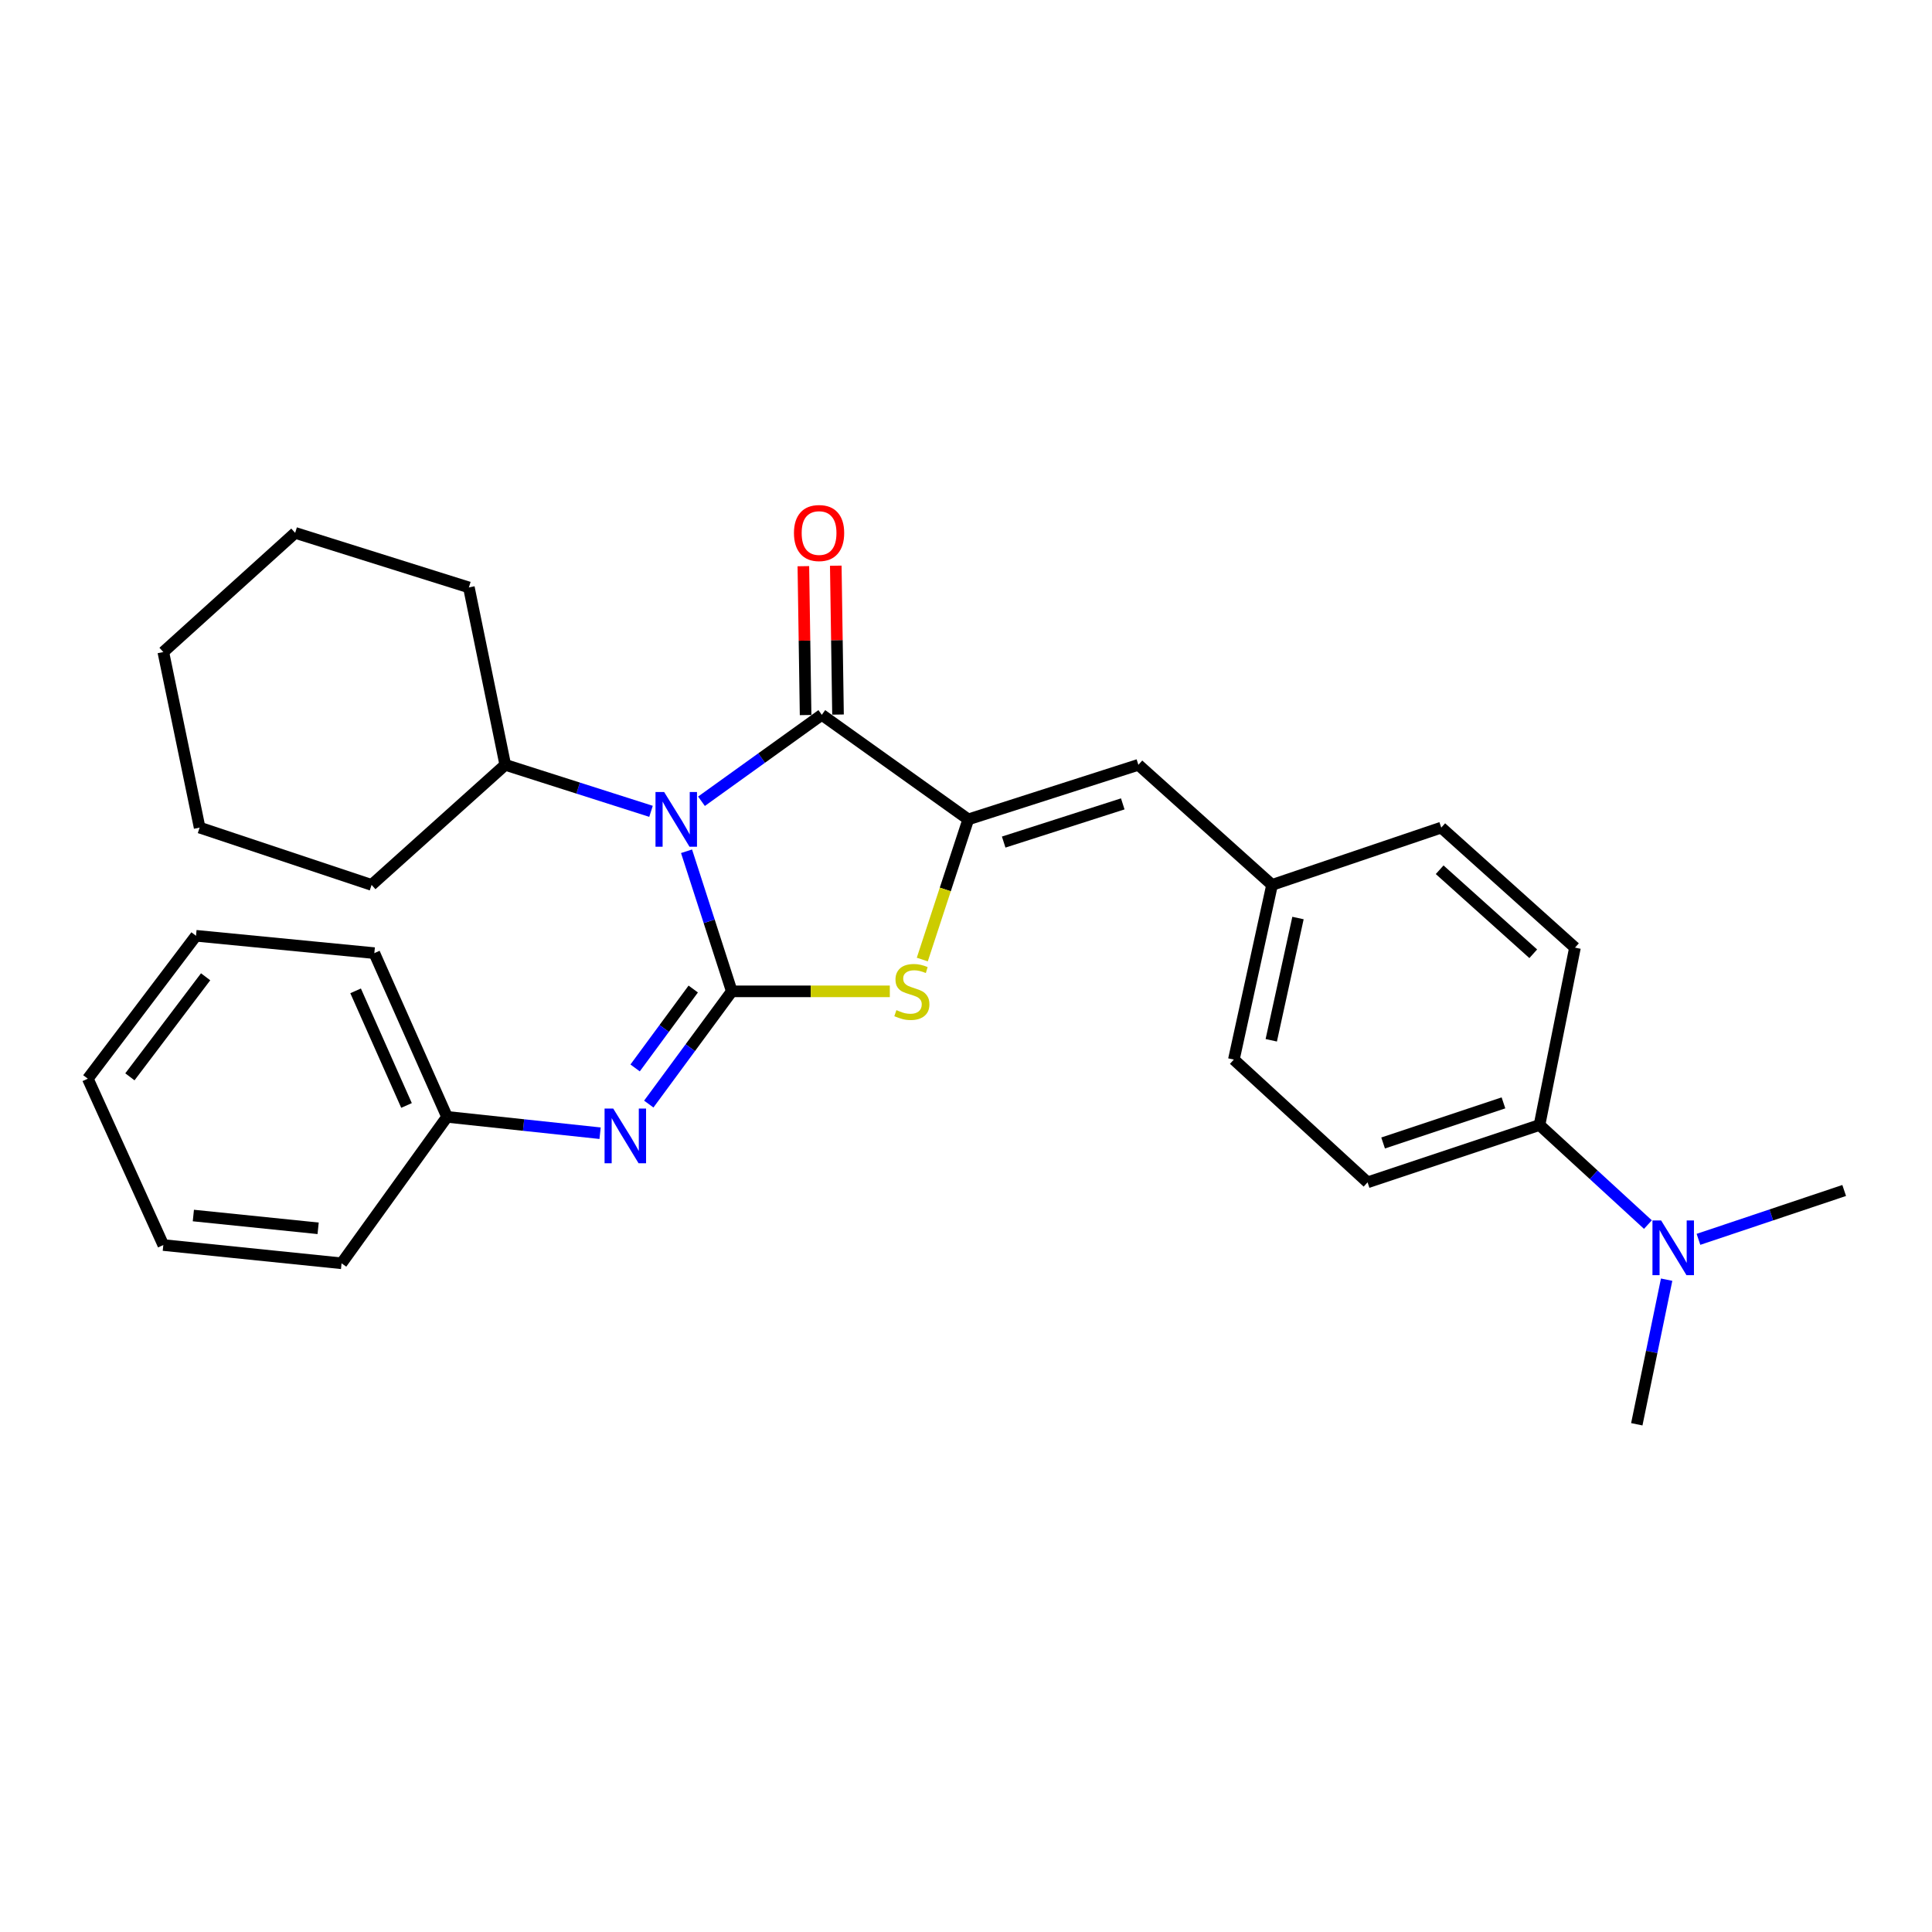 <?xml version='1.0' encoding='iso-8859-1'?>
<svg version='1.1' baseProfile='full'
              xmlns='http://www.w3.org/2000/svg'
                      xmlns:rdkit='http://www.rdkit.org/xml'
                      xmlns:xlink='http://www.w3.org/1999/xlink'
                  xml:space='preserve'
width='1000px' height='1000px' viewBox='0 0 1000 1000'>
<!-- END OF HEADER -->
<rect style='opacity:1.0;fill:#FFFFFF;stroke:none' width='1000' height='1000' x='0' y='0'> </rect>
<path class='bond-0' d='M 378.775,513.118 L 367.065,476.864' style='fill:none;fill-rule:evenodd;stroke:#000000;stroke-width:6px;stroke-linecap:butt;stroke-linejoin:miter;stroke-opacity:1' />
<path class='bond-0' d='M 367.065,476.864 L 355.355,440.609' style='fill:none;fill-rule:evenodd;stroke:#0000FF;stroke-width:6px;stroke-linecap:butt;stroke-linejoin:miter;stroke-opacity:1' />
<path class='bond-3' d='M 378.775,513.118 L 419.672,513.118' style='fill:none;fill-rule:evenodd;stroke:#000000;stroke-width:6px;stroke-linecap:butt;stroke-linejoin:miter;stroke-opacity:1' />
<path class='bond-3' d='M 419.672,513.118 L 460.568,513.118' style='fill:none;fill-rule:evenodd;stroke:#CCCC00;stroke-width:6px;stroke-linecap:butt;stroke-linejoin:miter;stroke-opacity:1' />
<path class='bond-4' d='M 378.775,513.118 L 357.289,542.291' style='fill:none;fill-rule:evenodd;stroke:#000000;stroke-width:6px;stroke-linecap:butt;stroke-linejoin:miter;stroke-opacity:1' />
<path class='bond-4' d='M 357.289,542.291 L 335.803,571.464' style='fill:none;fill-rule:evenodd;stroke:#0000FF;stroke-width:6px;stroke-linecap:butt;stroke-linejoin:miter;stroke-opacity:1' />
<path class='bond-4' d='M 358.819,511.919 L 343.779,532.34' style='fill:none;fill-rule:evenodd;stroke:#000000;stroke-width:6px;stroke-linecap:butt;stroke-linejoin:miter;stroke-opacity:1' />
<path class='bond-4' d='M 343.779,532.34 L 328.738,552.761' style='fill:none;fill-rule:evenodd;stroke:#0000FF;stroke-width:6px;stroke-linecap:butt;stroke-linejoin:miter;stroke-opacity:1' />
<path class='bond-1' d='M 363.085,414.73 L 394.226,392.358' style='fill:none;fill-rule:evenodd;stroke:#0000FF;stroke-width:6px;stroke-linecap:butt;stroke-linejoin:miter;stroke-opacity:1' />
<path class='bond-1' d='M 394.226,392.358 L 425.367,369.987' style='fill:none;fill-rule:evenodd;stroke:#000000;stroke-width:6px;stroke-linecap:butt;stroke-linejoin:miter;stroke-opacity:1' />
<path class='bond-6' d='M 336.964,419.944 L 299.243,407.909' style='fill:none;fill-rule:evenodd;stroke:#0000FF;stroke-width:6px;stroke-linecap:butt;stroke-linejoin:miter;stroke-opacity:1' />
<path class='bond-6' d='M 299.243,407.909 L 261.522,395.874' style='fill:none;fill-rule:evenodd;stroke:#000000;stroke-width:6px;stroke-linecap:butt;stroke-linejoin:miter;stroke-opacity:1' />
<path class='bond-7' d='M 433.756,369.861 L 433.177,331.332' style='fill:none;fill-rule:evenodd;stroke:#000000;stroke-width:6px;stroke-linecap:butt;stroke-linejoin:miter;stroke-opacity:1' />
<path class='bond-7' d='M 433.177,331.332 L 432.597,292.803' style='fill:none;fill-rule:evenodd;stroke:#FF0000;stroke-width:6px;stroke-linecap:butt;stroke-linejoin:miter;stroke-opacity:1' />
<path class='bond-7' d='M 416.978,370.113 L 416.399,331.585' style='fill:none;fill-rule:evenodd;stroke:#000000;stroke-width:6px;stroke-linecap:butt;stroke-linejoin:miter;stroke-opacity:1' />
<path class='bond-7' d='M 416.399,331.585 L 415.819,293.056' style='fill:none;fill-rule:evenodd;stroke:#FF0000;stroke-width:6px;stroke-linecap:butt;stroke-linejoin:miter;stroke-opacity:1' />
<path class='bond-28' d='M 425.367,369.987 L 501.175,424.111' style='fill:none;fill-rule:evenodd;stroke:#000000;stroke-width:6px;stroke-linecap:butt;stroke-linejoin:miter;stroke-opacity:1' />
<path class='bond-2' d='M 501.175,424.111 L 489.276,460.384' style='fill:none;fill-rule:evenodd;stroke:#000000;stroke-width:6px;stroke-linecap:butt;stroke-linejoin:miter;stroke-opacity:1' />
<path class='bond-2' d='M 489.276,460.384 L 477.378,496.657' style='fill:none;fill-rule:evenodd;stroke:#CCCC00;stroke-width:6px;stroke-linecap:butt;stroke-linejoin:miter;stroke-opacity:1' />
<path class='bond-5' d='M 501.175,424.111 L 589.222,395.874' style='fill:none;fill-rule:evenodd;stroke:#000000;stroke-width:6px;stroke-linecap:butt;stroke-linejoin:miter;stroke-opacity:1' />
<path class='bond-5' d='M 519.506,435.854 L 581.139,416.088' style='fill:none;fill-rule:evenodd;stroke:#000000;stroke-width:6px;stroke-linecap:butt;stroke-linejoin:miter;stroke-opacity:1' />
<path class='bond-13' d='M 310.603,586.551 L 270.998,582.318' style='fill:none;fill-rule:evenodd;stroke:#0000FF;stroke-width:6px;stroke-linecap:butt;stroke-linejoin:miter;stroke-opacity:1' />
<path class='bond-13' d='M 270.998,582.318 L 231.393,578.084' style='fill:none;fill-rule:evenodd;stroke:#000000;stroke-width:6px;stroke-linecap:butt;stroke-linejoin:miter;stroke-opacity:1' />
<path class='bond-10' d='M 589.222,395.874 L 658.41,458.025' style='fill:none;fill-rule:evenodd;stroke:#000000;stroke-width:6px;stroke-linecap:butt;stroke-linejoin:miter;stroke-opacity:1' />
<path class='bond-18' d='M 261.522,395.874 L 242.691,304.052' style='fill:none;fill-rule:evenodd;stroke:#000000;stroke-width:6px;stroke-linecap:butt;stroke-linejoin:miter;stroke-opacity:1' />
<path class='bond-19' d='M 261.522,395.874 L 192.334,458.025' style='fill:none;fill-rule:evenodd;stroke:#000000;stroke-width:6px;stroke-linecap:butt;stroke-linejoin:miter;stroke-opacity:1' />
<path class='bond-8' d='M 796.844,582.307 L 707.855,611.979' style='fill:none;fill-rule:evenodd;stroke:#000000;stroke-width:6px;stroke-linecap:butt;stroke-linejoin:miter;stroke-opacity:1' />
<path class='bond-8' d='M 778.187,570.84 L 715.895,591.61' style='fill:none;fill-rule:evenodd;stroke:#000000;stroke-width:6px;stroke-linecap:butt;stroke-linejoin:miter;stroke-opacity:1' />
<path class='bond-9' d='M 796.844,582.307 L 824.903,608.076' style='fill:none;fill-rule:evenodd;stroke:#000000;stroke-width:6px;stroke-linecap:butt;stroke-linejoin:miter;stroke-opacity:1' />
<path class='bond-9' d='M 824.903,608.076 L 852.962,633.844' style='fill:none;fill-rule:evenodd;stroke:#0000FF;stroke-width:6px;stroke-linecap:butt;stroke-linejoin:miter;stroke-opacity:1' />
<path class='bond-31' d='M 796.844,582.307 L 815.199,490.503' style='fill:none;fill-rule:evenodd;stroke:#000000;stroke-width:6px;stroke-linecap:butt;stroke-linejoin:miter;stroke-opacity:1' />
<path class='bond-16' d='M 862.647,662.357 L 854.924,699.78' style='fill:none;fill-rule:evenodd;stroke:#0000FF;stroke-width:6px;stroke-linecap:butt;stroke-linejoin:miter;stroke-opacity:1' />
<path class='bond-16' d='M 854.924,699.78 L 847.202,737.203' style='fill:none;fill-rule:evenodd;stroke:#000000;stroke-width:6px;stroke-linecap:butt;stroke-linejoin:miter;stroke-opacity:1' />
<path class='bond-17' d='M 879.124,641.482 L 916.835,628.837' style='fill:none;fill-rule:evenodd;stroke:#0000FF;stroke-width:6px;stroke-linecap:butt;stroke-linejoin:miter;stroke-opacity:1' />
<path class='bond-17' d='M 916.835,628.837 L 954.545,616.193' style='fill:none;fill-rule:evenodd;stroke:#000000;stroke-width:6px;stroke-linecap:butt;stroke-linejoin:miter;stroke-opacity:1' />
<path class='bond-14' d='M 658.41,458.025 L 745.991,428.371' style='fill:none;fill-rule:evenodd;stroke:#000000;stroke-width:6px;stroke-linecap:butt;stroke-linejoin:miter;stroke-opacity:1' />
<path class='bond-15' d='M 658.41,458.025 L 638.648,548.431' style='fill:none;fill-rule:evenodd;stroke:#000000;stroke-width:6px;stroke-linecap:butt;stroke-linejoin:miter;stroke-opacity:1' />
<path class='bond-15' d='M 671.839,475.169 L 658.005,538.453' style='fill:none;fill-rule:evenodd;stroke:#000000;stroke-width:6px;stroke-linecap:butt;stroke-linejoin:miter;stroke-opacity:1' />
<path class='bond-11' d='M 815.199,490.503 L 745.991,428.371' style='fill:none;fill-rule:evenodd;stroke:#000000;stroke-width:6px;stroke-linecap:butt;stroke-linejoin:miter;stroke-opacity:1' />
<path class='bond-11' d='M 793.608,493.669 L 745.163,450.177' style='fill:none;fill-rule:evenodd;stroke:#000000;stroke-width:6px;stroke-linecap:butt;stroke-linejoin:miter;stroke-opacity:1' />
<path class='bond-12' d='M 707.855,611.979 L 638.648,548.431' style='fill:none;fill-rule:evenodd;stroke:#000000;stroke-width:6px;stroke-linecap:butt;stroke-linejoin:miter;stroke-opacity:1' />
<path class='bond-20' d='M 231.393,578.084 L 193.75,493.337' style='fill:none;fill-rule:evenodd;stroke:#000000;stroke-width:6px;stroke-linecap:butt;stroke-linejoin:miter;stroke-opacity:1' />
<path class='bond-20' d='M 210.412,572.184 L 184.062,512.861' style='fill:none;fill-rule:evenodd;stroke:#000000;stroke-width:6px;stroke-linecap:butt;stroke-linejoin:miter;stroke-opacity:1' />
<path class='bond-21' d='M 231.393,578.084 L 176.794,653.882' style='fill:none;fill-rule:evenodd;stroke:#000000;stroke-width:6px;stroke-linecap:butt;stroke-linejoin:miter;stroke-opacity:1' />
<path class='bond-23' d='M 242.691,304.052 L 152.771,275.815' style='fill:none;fill-rule:evenodd;stroke:#000000;stroke-width:6px;stroke-linecap:butt;stroke-linejoin:miter;stroke-opacity:1' />
<path class='bond-22' d='M 192.334,458.025 L 103.326,428.371' style='fill:none;fill-rule:evenodd;stroke:#000000;stroke-width:6px;stroke-linecap:butt;stroke-linejoin:miter;stroke-opacity:1' />
<path class='bond-25' d='M 193.75,493.337 L 101.452,484.36' style='fill:none;fill-rule:evenodd;stroke:#000000;stroke-width:6px;stroke-linecap:butt;stroke-linejoin:miter;stroke-opacity:1' />
<path class='bond-24' d='M 176.794,653.882 L 84.533,644.43' style='fill:none;fill-rule:evenodd;stroke:#000000;stroke-width:6px;stroke-linecap:butt;stroke-linejoin:miter;stroke-opacity:1' />
<path class='bond-24' d='M 164.665,635.772 L 100.082,629.155' style='fill:none;fill-rule:evenodd;stroke:#000000;stroke-width:6px;stroke-linecap:butt;stroke-linejoin:miter;stroke-opacity:1' />
<path class='bond-27' d='M 103.326,428.371 L 84.533,337.49' style='fill:none;fill-rule:evenodd;stroke:#000000;stroke-width:6px;stroke-linecap:butt;stroke-linejoin:miter;stroke-opacity:1' />
<path class='bond-30' d='M 152.771,275.815 L 84.533,337.49' style='fill:none;fill-rule:evenodd;stroke:#000000;stroke-width:6px;stroke-linecap:butt;stroke-linejoin:miter;stroke-opacity:1' />
<path class='bond-26' d='M 84.533,644.43 L 45.455,558.331' style='fill:none;fill-rule:evenodd;stroke:#000000;stroke-width:6px;stroke-linecap:butt;stroke-linejoin:miter;stroke-opacity:1' />
<path class='bond-29' d='M 101.452,484.36 L 45.455,558.331' style='fill:none;fill-rule:evenodd;stroke:#000000;stroke-width:6px;stroke-linecap:butt;stroke-linejoin:miter;stroke-opacity:1' />
<path class='bond-29' d='M 106.431,505.583 L 67.233,557.363' style='fill:none;fill-rule:evenodd;stroke:#000000;stroke-width:6px;stroke-linecap:butt;stroke-linejoin:miter;stroke-opacity:1' />
<path  class='atom-1' d='M 343.766 409.951
L 353.046 424.951
Q 353.966 426.431, 355.446 429.111
Q 356.926 431.791, 357.006 431.951
L 357.006 409.951
L 360.766 409.951
L 360.766 438.271
L 356.886 438.271
L 346.926 421.871
Q 345.766 419.951, 344.526 417.751
Q 343.326 415.551, 342.966 414.871
L 342.966 438.271
L 339.286 438.271
L 339.286 409.951
L 343.766 409.951
' fill='#0000FF'/>
<path  class='atom-4' d='M 463.978 522.838
Q 464.298 522.958, 465.618 523.518
Q 466.938 524.078, 468.378 524.438
Q 469.858 524.758, 471.298 524.758
Q 473.978 524.758, 475.538 523.478
Q 477.098 522.158, 477.098 519.878
Q 477.098 518.318, 476.298 517.358
Q 475.538 516.398, 474.338 515.878
Q 473.138 515.358, 471.138 514.758
Q 468.618 513.998, 467.098 513.278
Q 465.618 512.558, 464.538 511.038
Q 463.498 509.518, 463.498 506.958
Q 463.498 503.398, 465.898 501.198
Q 468.338 498.998, 473.138 498.998
Q 476.418 498.998, 480.138 500.558
L 479.218 503.638
Q 475.818 502.238, 473.258 502.238
Q 470.498 502.238, 468.978 503.398
Q 467.458 504.518, 467.498 506.478
Q 467.498 507.998, 468.258 508.918
Q 469.058 509.838, 470.178 510.358
Q 471.338 510.878, 473.258 511.478
Q 475.818 512.278, 477.338 513.078
Q 478.858 513.878, 479.938 515.518
Q 481.058 517.118, 481.058 519.878
Q 481.058 523.798, 478.418 525.918
Q 475.818 527.998, 471.458 527.998
Q 468.938 527.998, 467.018 527.438
Q 465.138 526.918, 462.898 525.998
L 463.978 522.838
' fill='#CCCC00'/>
<path  class='atom-5' d='M 317.403 573.787
L 326.683 588.787
Q 327.603 590.267, 329.083 592.947
Q 330.563 595.627, 330.643 595.787
L 330.643 573.787
L 334.403 573.787
L 334.403 602.107
L 330.523 602.107
L 320.563 585.707
Q 319.403 583.787, 318.163 581.587
Q 316.963 579.387, 316.603 578.707
L 316.603 602.107
L 312.923 602.107
L 312.923 573.787
L 317.403 573.787
' fill='#0000FF'/>
<path  class='atom-8' d='M 410.95 275.895
Q 410.95 269.095, 414.31 265.295
Q 417.67 261.495, 423.95 261.495
Q 430.23 261.495, 433.59 265.295
Q 436.95 269.095, 436.95 275.895
Q 436.95 282.775, 433.55 286.695
Q 430.15 290.575, 423.95 290.575
Q 417.71 290.575, 414.31 286.695
Q 410.95 282.815, 410.95 275.895
M 423.95 287.375
Q 428.27 287.375, 430.59 284.495
Q 432.95 281.575, 432.95 275.895
Q 432.95 270.335, 430.59 267.535
Q 428.27 264.695, 423.95 264.695
Q 419.63 264.695, 417.27 267.495
Q 414.95 270.295, 414.95 275.895
Q 414.95 281.615, 417.27 284.495
Q 419.63 287.375, 423.95 287.375
' fill='#FF0000'/>
<path  class='atom-10' d='M 859.791 631.705
L 869.071 646.705
Q 869.991 648.185, 871.471 650.865
Q 872.951 653.545, 873.031 653.705
L 873.031 631.705
L 876.791 631.705
L 876.791 660.025
L 872.911 660.025
L 862.951 643.625
Q 861.791 641.705, 860.551 639.505
Q 859.351 637.305, 858.991 636.625
L 858.991 660.025
L 855.311 660.025
L 855.311 631.705
L 859.791 631.705
' fill='#0000FF'/>
</svg>
